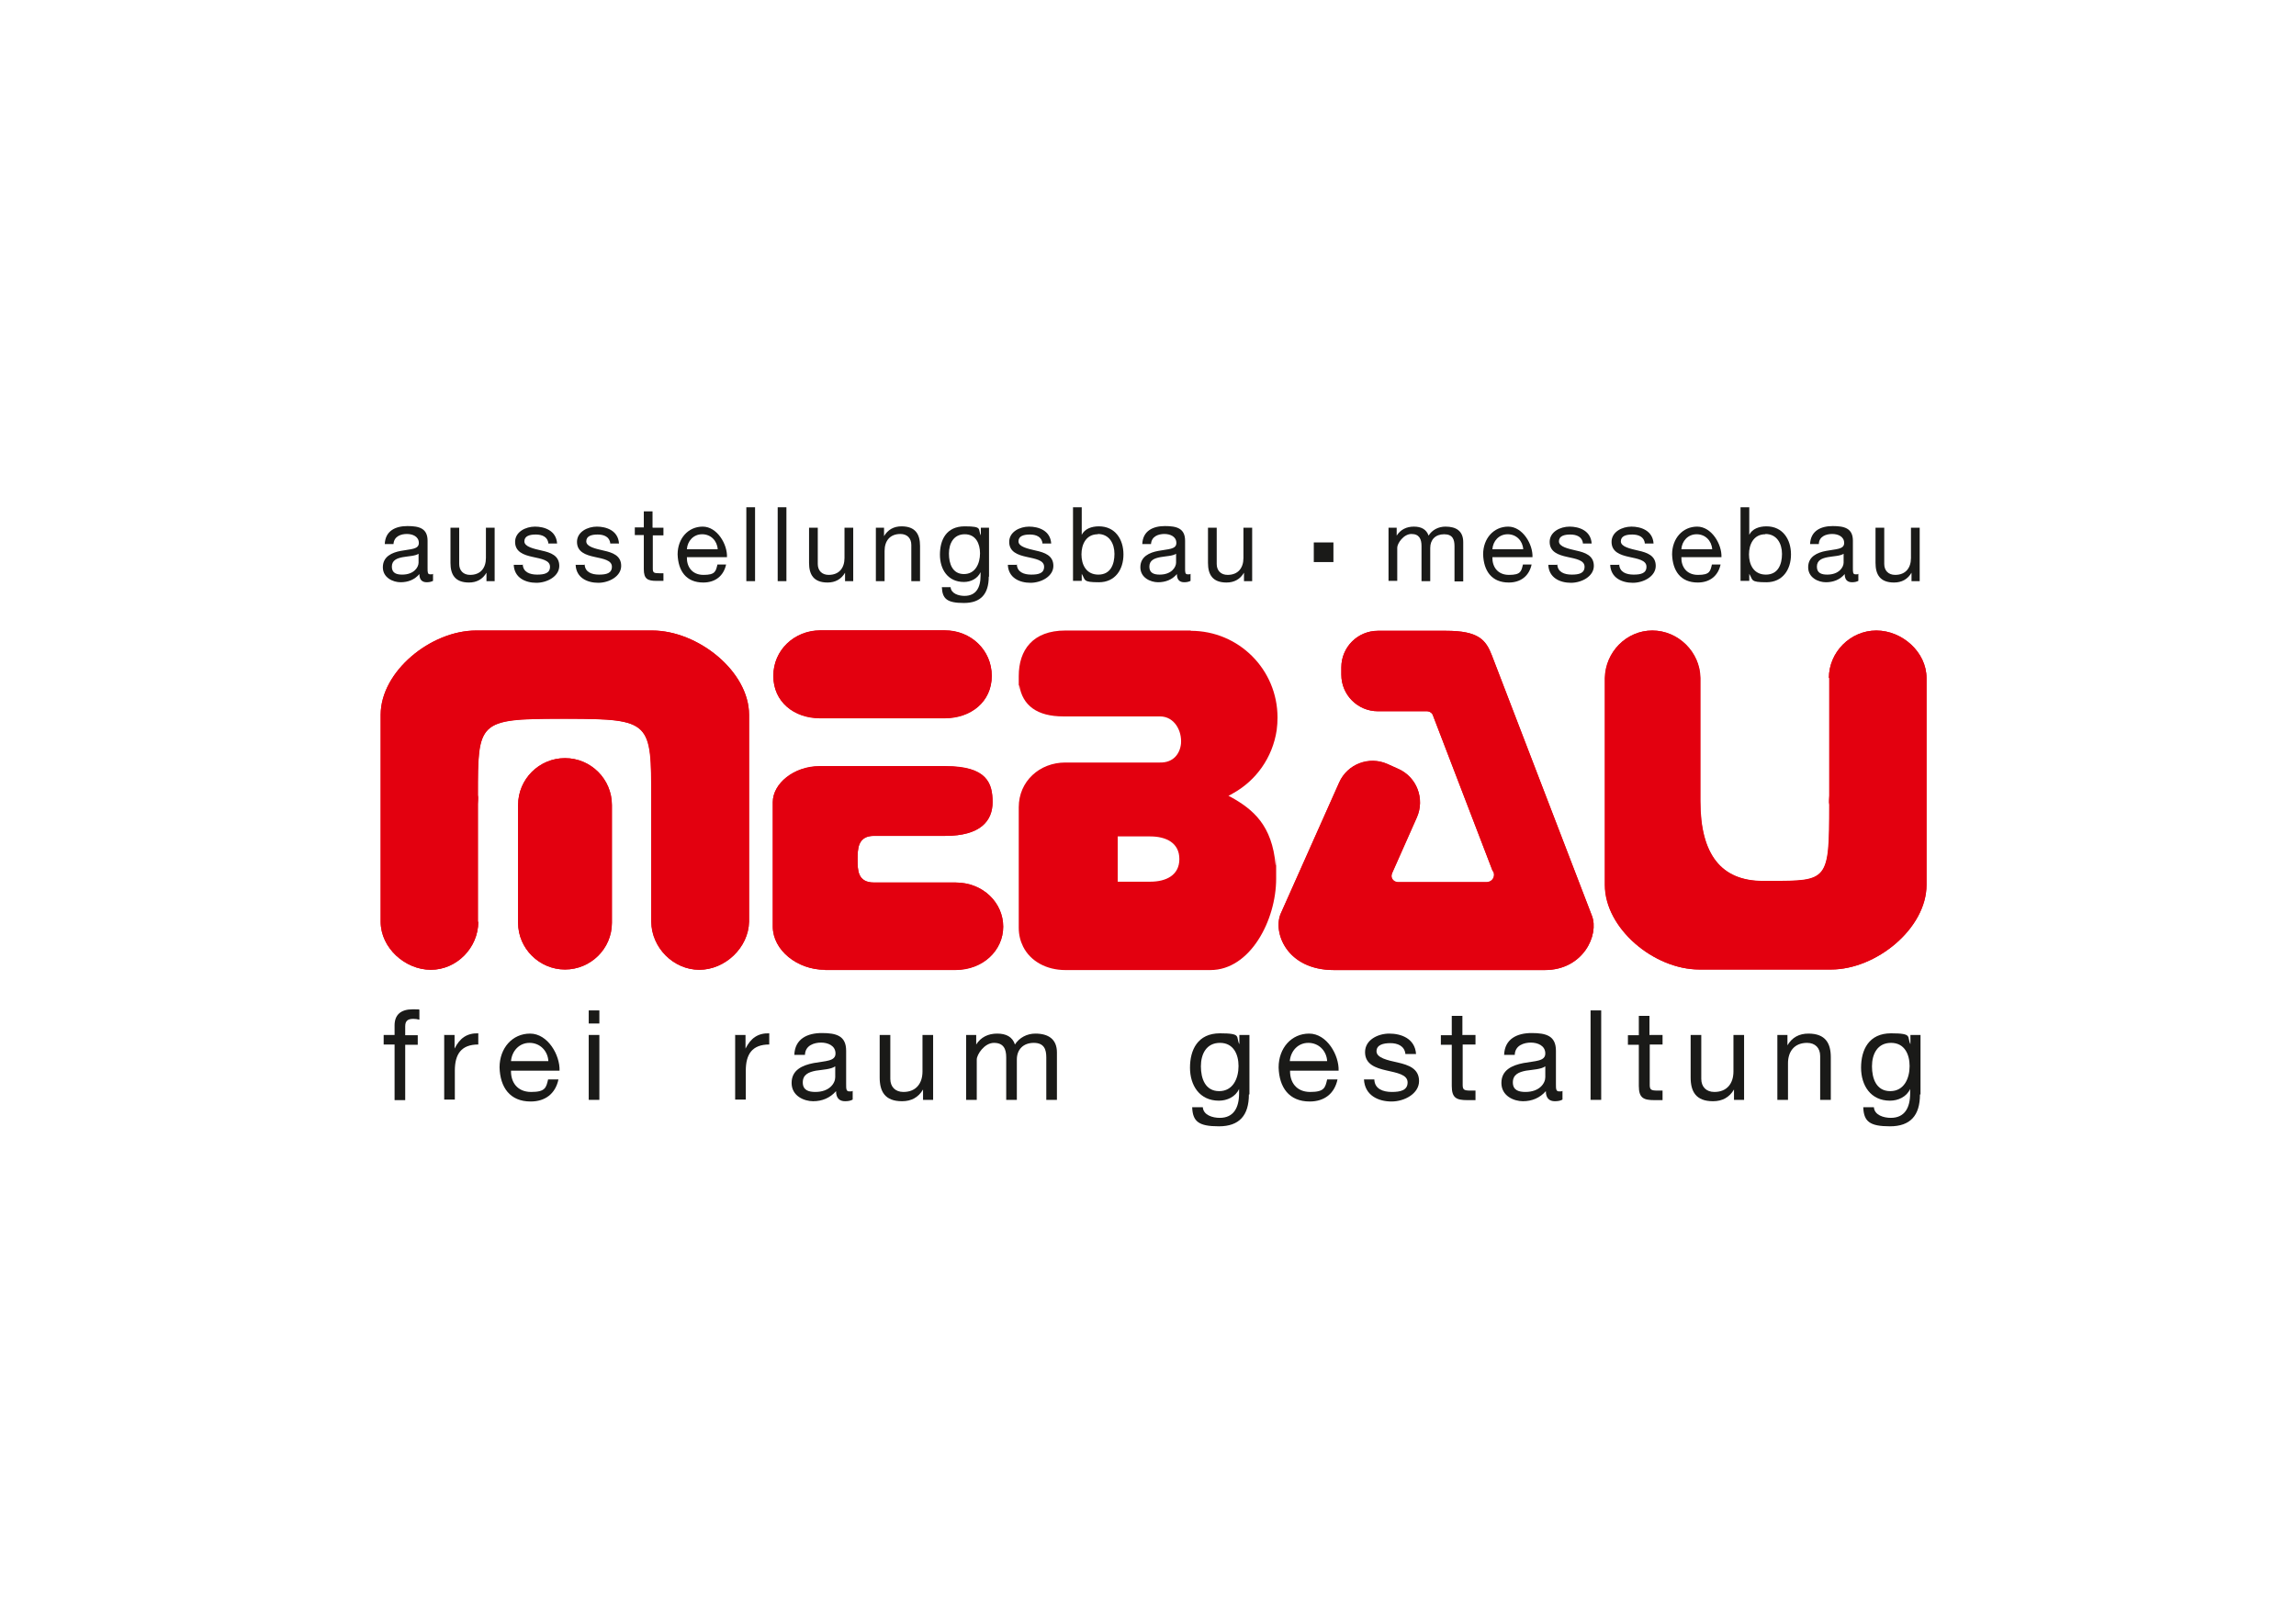 <?xml version="1.0" encoding="UTF-8"?>
<svg id="Ebene_2" xmlns="http://www.w3.org/2000/svg" version="1.1" viewBox="0 0 842 595">
  <!-- Generator: Adobe Illustrator 29.5.1, SVG Export Plug-In . SVG Version: 2.1.0 Build 141)  -->
  <defs>
    <style>
      .st0 {
        fill-rule: evenodd;
      }

      .st0, .st1 {
        fill: #e3000f;
      }

      .st2 {
        fill: #1a1a18;
      }
    </style>
  </defs>
  <path class="st0" d="M300.7,263.4c-9.5,0-17.1-6-17.1-15.5s7.7-16.6,17.1-16.7h45.8c9.5,0,17.2,7.2,17.2,16.7s-7.7,15.5-17.2,15.5h-45.8"/>
  <path class="st1" d="M300.7,263.3c-9.5,0-17.1-6-17.1-15.5s7.7-16.6,17.1-16.7h45.8c9.5,0,17.2,7.2,17.2,16.7s-7.7,15.5-17.2,15.5h-45.8Z"/>
  <g>
    <path class="st0" d="M175.4,338c0,9.5-7.9,17.6-17.4,17.6s-18.4-8.1-18.4-17.6v-75.9c0-15.9,18.4-30.9,35-30.9h64.6c16.7,0,35.5,14.9,35.5,30.9v75.9c-.2,9.5-8.8,17.6-18.3,17.6s-17.5-8.1-17.6-17.6v-43.2c0-.7,0-1.4,0-2h0c0-28,0-29.2-30.7-29.2h-2.6c-30.3,0-30.3,1.2-30.3,28,.2,1.1,0,2.2,0,3.3v43.2"/>
    <path class="st1" d="M175.4,338c0,9.5-7.9,17.6-17.4,17.6s-18.4-8.1-18.4-17.6v-75.9c0-15.9,18.4-30.9,35-30.9h64.6c16.7,0,35.5,15,35.5,30.9v75.9c-.2,9.5-8.8,17.6-18.2,17.6s-17.5-8.1-17.6-17.6v-43.2c0-.7,0-1.4,0-2h0c0-28,0-29.2-30.7-29.3h-2.6c-30.3,0-30.3,1.2-30.3,28,.2,1,0,2.1,0,3.3v43.2Z"/>
    <path class="st0" d="M302.5,355.6c-10.1,0-19.1-7.2-19.1-15.9v-45.6c0-6.8,7.7-13.2,17.2-13.2h46.1c15.4,0,17.3,6.4,17.3,13.2s-4.4,12.4-17.3,12.4h-26.2c-6,0-6,4.9-6,8.7s0,8.4,6,8.4h29.9c10.2,0,17.5,7.5,17.5,16.2s-7.4,15.9-17.5,15.9h-47.8"/>
    <path class="st1" d="M302.5,355.6c-10.1,0-19.1-7.2-19.1-15.8v-45.6c0-6.8,7.7-13.2,17.2-13.2h46.1c15.4,0,17.3,6.4,17.3,13.2s-4.4,12.3-17.3,12.3h-26.2c-6,0-6,4.9-6,8.7s0,8.4,6,8.4h29.9c10.2,0,17.5,7.5,17.5,16.2s-7.4,15.8-17.5,15.8h-47.8Z"/>
    <path class="st0" d="M224.4,338.4c0,9.5-7.8,17.1-17.2,17.1s-17.2-7.7-17.2-17.1v-43.2c0-9.5,7.7-17.2,17.2-17.2s17.2,7.7,17.2,17.2v43.2"/>
    <path class="st1" d="M224.4,338.4c0,9.5-7.8,17.1-17.2,17.1s-17.2-7.7-17.2-17.1v-43.2c0-9.5,7.7-17.2,17.2-17.2s17.2,7.7,17.2,17.2v43.2Z"/>
    <path class="st0" d="M547.4,319.4l-21.8-56.8c-.2-1-1.2-1.8-2.3-1.8h-18c-7.4,0-13.4-6-13.4-13.4v-2.7c0-7.4,6-13.4,13.4-13.4h25c11.9,0,14.6,3.3,16.8,9l36.7,95.5c2.7,6.9-3.1,19.9-17.3,19.9h-77.3c-17.5,0-22.5-14-19.5-20.8l21.4-48c3-6.8,11-9.8,17.7-6.8l4,1.8c6.8,3,9.8,11,6.8,17.7l-9.1,20.5c-.1.3-.2.6-.2,1,0,1.3,1.1,2.3,2.4,2.3h.2s31.9,0,31.9,0c.2,0,.3,0,.4,0,1.5,0,2.7-1.2,2.7-2.7v-.2s-.1-.6-.1-.6c0-.2-.1-.3-.2-.5"/>
    <path class="st1" d="M547.4,319.4l-21.8-56.8c-.2-1-1.2-1.8-2.3-1.8h-18c-7.4,0-13.4-6-13.4-13.4v-2.7c0-7.4,6-13.4,13.4-13.4h25c11.9,0,14.6,3.3,16.8,9l36.7,95.5c2.7,6.9-3.1,19.9-17.3,19.9h-77.3c-17.5,0-22.5-14-19.5-20.7l21.4-48c3-6.8,11-9.8,17.7-6.8l4,1.8c6.8,3,9.8,11,6.8,17.8l-9.1,20.5c-.1.3-.2.7-.2,1,0,1.3,1.1,2.3,2.4,2.3h32.1c.2,0,.3,0,.4,0,1.5,0,2.7-1.2,2.7-2.7v-.2s-.1-.6-.1-.6c0-.2-.1-.3-.2-.5Z"/>
    <path class="st0" d="M670.7,248.6c0-9.5,7.9-17.4,17.4-17.4s18.4,8,18.4,17.4v75.9c0,15.9-18.4,31-35,31h-48.3c-16.7,0-34.7-15.1-34.7-31v-75.9c.2-9.5,7.9-17.4,17.4-17.4s17.5,8,17.6,17.4v43.2c0,.7,0,1.4,0,2h0q0,29.2,23,29.2h2.6c21.3,0,21.7,0,21.7-28-.2-1.1,0-2.2,0-3.3v-43.2"/>
    <path class="st1" d="M670.7,248.6c0-9.5,7.9-17.4,17.4-17.4s18.4,7.9,18.4,17.4v75.9c0,15.9-18.4,31-35,31h-48.3c-16.7,0-34.6-15.1-34.6-31v-75.9c.2-9.5,7.9-17.4,17.4-17.4s17.5,7.9,17.6,17.4v43.2c0,.7,0,1.4,0,2h0q0,29.3,23,29.3h2.6c21.3,0,21.7,0,21.7-28-.2-1.1,0-2.2,0-3.3v-43.2Z"/>
    <path class="st1" d="M436.7,231.2c-.8,0-1.6,0-2.2,0-.9,0-1.6,0-2.2,0-3.3,0-3.7,0-3.8,0h-37.8c-12,0-17.1,7.2-17.1,16.7s0,2.3.2,3.4c1.2,7.4,6.5,11.4,16.2,11.4h35.4c5.3,0,8.1,5.3,7.7,10-.4,3.7-2.8,7-7.7,6.9h-34.7c-9.5,0-17.1,6.9-17.1,16.4s0,1.3,0,1.9v41.7c0,.2,0,.4,0,.6,0,2.6.6,4.9,1.6,6.9,2.7,5.4,8.6,8.6,15.5,8.6h53.2c14.6,0,24.1-18.3,24.1-33.5s0-3.4-.2-5c-1.3-14.6-8.2-20.4-16.5-25-.3-.1-.5-.3-.8-.4,0,0,0,0,0,0,0,0,0,0,0,0,.5-.2,1-.5,1.5-.8,8.6-4.7,14.7-13.2,16.2-23.3.2-1.5.3-3.1.3-4.6,0-17.6-14.2-31.8-31.8-31.8ZM421.8,323.3h-11.9v-16.6h11.9c5.9,0,10.7,2.4,10.7,8.3s-4.8,8.3-10.7,8.3Z"/>
  </g>
  <g>
    <path class="st2" d="M144.7,383h-4v-3.5h4v-3.5c0-3.9,2.3-5.9,6.6-5.9s1.8.1,2.5.4v3.4c-.7-.2-1.5-.3-2.2-.3-1.9,0-3,.6-3,2.7v3.3h4.6v3.5h-4.6v20.3h-3.9v-20.3Z"/>
    <path class="st2" d="M163,379.5h3.7v5h0c1.9-3.8,4.5-5.7,8.7-5.6v4.1c-6.3,0-8.6,3.6-8.6,9.6v10.6h-3.9v-23.8Z"/>
    <path class="st2" d="M204.8,395.8c-1.1,5.2-4.8,8.1-10.2,8.1-7.6,0-11.2-5.2-11.4-12.5,0-7.1,4.7-12.4,11.2-12.4s11,7.9,10.8,13.6h-17.8c-.1,4.1,2.2,7.8,7.4,7.8s5.5-1.6,6.2-4.6h3.9ZM201.1,389.1c-.2-3.7-3-6.7-6.9-6.7s-6.5,3.1-6.8,6.7h13.7Z"/>
    <path class="st2" d="M219.8,375.3h-3.9v-4.8h3.9v4.8ZM215.9,379.5h3.9v23.8h-3.9v-23.8Z"/>
    <path class="st2" d="M269.7,379.5h3.7v5h0c1.9-3.8,4.5-5.7,8.7-5.6v4.1c-6.3,0-8.6,3.6-8.6,9.6v10.6h-3.9v-23.8Z"/>
    <path class="st2" d="M312.7,403.2c-.7.4-1.6.6-2.8.6-2,0-3.3-1.1-3.3-3.7-2.2,2.5-5.1,3.7-8.4,3.7s-7.9-1.9-7.9-6.7,4-6.5,8.1-7.3c4.3-.8,8-.6,8-3.5s-2.8-4-5.3-4-5.8,1-5.9,4.5h-3.9c.2-5.9,4.8-8,10.1-8s8.9,1,8.9,6.5v12.2c0,1.8,0,2.7,1.2,2.7s.7,0,1.2-.2v3ZM306.3,391c-1.5,1.1-4.5,1.2-7.1,1.6-2.6.5-4.8,1.4-4.8,4.3s2.2,3.5,4.6,3.5c5.2,0,7.3-3.2,7.3-5.4v-4Z"/>
    <path class="st2" d="M342.2,403.3h-3.7v-3.8h0c-1.7,2.9-4.3,4.3-7.7,4.3-6.3,0-8.2-3.6-8.2-8.7v-15.6h3.9v16.1c0,2.9,1.8,4.8,4.8,4.8,4.7,0,7-3.2,7-7.5v-13.4h3.9v23.8Z"/>
    <path class="st2" d="M354.3,379.5h3.7v3.5h0c1.7-2.7,4.4-4,7.7-4s5.6,1.2,6.5,4c1.6-2.5,4.4-4,7.5-4,4.7,0,7.9,2,7.9,6.9v17.4h-3.9v-15.6c0-2.9-.8-5.3-4.6-5.3s-6.2,2.4-6.2,6.1v14.8h-3.9v-15.6c0-3.1-1-5.3-4.5-5.3s-6.3,4.3-6.3,6.1v14.8h-3.9v-23.8Z"/>
    <path class="st2" d="M458,401.3c0,7.7-3.5,11.7-11,11.7s-9.6-1.8-9.8-7h3.9c.2,2.9,3.6,3.9,6.2,3.9,5.1,0,7.1-3.7,7.1-9v-1.6h0c-1.3,2.9-4.4,4.3-7.4,4.3-7.1,0-10.6-5.6-10.6-12.1s2.8-12.6,11-12.6,5.7,1.3,7.1,4h0,0v-3.4h3.7v21.8ZM454.2,390.9c0-4.2-1.8-8.5-6.8-8.5s-7,4.1-7,8.6,1.6,9.1,6.7,9.1,7.1-4.7,7.1-9.2Z"/>
    <path class="st2" d="M490.5,395.8c-1.1,5.2-4.8,8.1-10.2,8.1-7.6,0-11.2-5.2-11.4-12.5,0-7.1,4.7-12.4,11.2-12.4s11,7.9,10.8,13.6h-17.8c-.1,4.1,2.2,7.8,7.4,7.8s5.5-1.6,6.2-4.6h3.9ZM486.7,389.1c-.2-3.7-3-6.7-6.9-6.7s-6.5,3.1-6.8,6.7h13.7Z"/>
    <path class="st2" d="M504,395.8c.1,3.5,3.2,4.6,6.4,4.6s5.8-.6,5.8-3.5-3.9-3.5-7.8-4.4c-3.9-.9-7.8-2.2-7.8-6.7s4.7-6.8,8.9-6.8,9.4,1.7,9.8,7.5h-3.9c-.3-3-2.9-4-5.5-4s-5.1.6-5.1,3,4.1,3.3,7.8,4.1c3.9.9,7.8,2.2,7.8,6.8s-5.3,7.5-10.1,7.5-9.8-2.2-10.1-8.1h3.9Z"/>
    <path class="st2" d="M536.4,379.5h4.7v3.5h-4.7v14.8c0,1.8.5,2.1,2.9,2.1h1.8v3.5h-3c-4,0-5.7-.8-5.7-5.2v-15.1h-4v-3.5h4v-7.1h3.9v7.1Z"/>
    <path class="st2" d="M573,403.2c-.7.4-1.6.6-2.8.6-2,0-3.3-1.1-3.3-3.7-2.2,2.5-5.1,3.7-8.4,3.7s-7.9-1.9-7.9-6.7,4-6.5,8.1-7.3c4.3-.8,8-.6,8-3.5s-2.8-4-5.3-4-5.8,1-5.9,4.5h-3.9c.2-5.9,4.8-8,10.1-8s8.9,1,8.9,6.5v12.2c0,1.8,0,2.7,1.2,2.7s.7,0,1.2-.2v3ZM566.7,391c-1.5,1.1-4.5,1.2-7.1,1.6-2.6.5-4.8,1.4-4.8,4.3s2.2,3.5,4.6,3.5c5.2,0,7.3-3.2,7.3-5.4v-4Z"/>
    <path class="st2" d="M583.3,370.5h3.9v32.8h-3.9v-32.8Z"/>
    <path class="st2" d="M605,379.5h4.7v3.5h-4.7v14.8c0,1.8.5,2.1,2.9,2.1h1.8v3.5h-3c-4,0-5.7-.8-5.7-5.2v-15.1h-4v-3.5h4v-7.1h3.9v7.1Z"/>
    <path class="st2" d="M639.6,403.3h-3.7v-3.8h0c-1.7,2.9-4.3,4.3-7.7,4.3-6.3,0-8.2-3.6-8.2-8.7v-15.6h3.9v16.1c0,2.9,1.8,4.8,4.8,4.8,4.7,0,7-3.2,7-7.5v-13.4h3.9v23.8Z"/>
    <path class="st2" d="M651.8,379.5h3.7v3.8h0c1.7-2.9,4.3-4.3,7.7-4.3,6.3,0,8.2,3.6,8.2,8.7v15.6h-3.9v-16.1c0-2.9-1.8-4.8-4.8-4.8-4.7,0-7,3.2-7,7.5v13.4h-3.9v-23.8Z"/>
    <path class="st2" d="M704.1,401.3c0,7.7-3.5,11.7-11,11.7s-9.6-1.8-9.8-7h3.9c.2,2.9,3.6,3.9,6.2,3.9,5.1,0,7.1-3.7,7.1-9v-1.6h0c-1.3,2.9-4.4,4.3-7.4,4.3-7.1,0-10.6-5.6-10.6-12.1s2.8-12.6,11-12.6,5.7,1.3,7.1,4h0,0v-3.4h3.7v21.8ZM700.3,390.9c0-4.2-1.8-8.5-6.8-8.5s-7,4.1-7,8.6,1.6,9.1,6.7,9.1,7.1-4.7,7.1-9.2Z"/>
  </g>
  <g>
    <path class="st2" d="M158.8,213c-.6.3-1.3.5-2.3.5-1.7,0-2.7-.9-2.7-3-1.8,2.1-4.2,3-6.9,3s-6.5-1.6-6.5-5.5,3.3-5.4,6.6-6c3.6-.7,6.6-.5,6.6-2.9s-2.3-3.3-4.4-3.3-4.7.8-4.9,3.7h-3.2c.2-4.9,4-6.6,8.3-6.6s7.4.8,7.4,5.4v10.1c0,1.5,0,2.2,1,2.2s.6,0,1-.2v2.5ZM153.6,203c-1.3.9-3.7.9-5.9,1.3-2.1.4-4,1.1-4,3.5s1.8,2.9,3.8,2.9c4.3,0,6-2.7,6-4.4v-3.3Z"/>
    <path class="st2" d="M181.4,213.1h-3v-3.1h0c-1.4,2.4-3.6,3.6-6.4,3.6-5.2,0-6.8-3-6.8-7.2v-12.9h3.2v13.3c0,2.4,1.5,4,4,4,3.9,0,5.8-2.6,5.8-6.2v-11.1h3.2v19.6Z"/>
    <path class="st2" d="M191.7,206.9c.1,2.9,2.6,3.8,5.3,3.8s4.7-.5,4.7-2.9-3.2-2.9-6.4-3.6c-3.2-.7-6.4-1.8-6.4-5.5s3.9-5.6,7.3-5.6,7.8,1.4,8.1,6.2h-3.2c-.2-2.5-2.4-3.3-4.6-3.3s-4.2.5-4.2,2.5,3.4,2.7,6.4,3.4c3.2.7,6.4,1.8,6.4,5.6s-4.4,6.2-8.4,6.2-8.1-1.8-8.3-6.6h3.2Z"/>
    <path class="st2" d="M214.4,206.9c.1,2.9,2.6,3.8,5.3,3.8s4.7-.5,4.7-2.9-3.2-2.9-6.4-3.6c-3.2-.7-6.4-1.8-6.4-5.5s3.9-5.6,7.3-5.6,7.8,1.4,8.1,6.2h-3.2c-.2-2.5-2.4-3.3-4.6-3.3s-4.2.5-4.2,2.5,3.4,2.7,6.4,3.4c3.2.7,6.4,1.8,6.4,5.6s-4.4,6.2-8.4,6.2-8.1-1.8-8.3-6.6h3.2Z"/>
    <path class="st2" d="M239.4,193.5h3.9v2.8h-3.9v12.2c0,1.5.4,1.7,2.4,1.7h1.5v2.8h-2.5c-3.3,0-4.7-.7-4.7-4.3v-12.5h-3.3v-2.8h3.3v-5.9h3.2v5.9Z"/>
    <path class="st2" d="M266.3,206.9c-.9,4.3-4,6.7-8.4,6.7-6.3,0-9.2-4.3-9.4-10.3,0-5.9,3.9-10.2,9.2-10.2s9.1,6.5,8.9,11.2h-14.7c-.1,3.4,1.8,6.5,6.1,6.5s4.5-1.3,5.1-3.8h3.2ZM263.2,201.4c-.2-3.1-2.5-5.5-5.7-5.5s-5.4,2.5-5.6,5.5h11.3Z"/>
    <path class="st2" d="M273.7,186h3.2v27.1h-3.2v-27.1Z"/>
    <path class="st2" d="M285.2,186h3.2v27.1h-3.2v-27.1Z"/>
    <path class="st2" d="M312.9,213.1h-3v-3.1h0c-1.4,2.4-3.6,3.6-6.4,3.6-5.2,0-6.8-3-6.8-7.2v-12.9h3.2v13.3c0,2.4,1.5,4,4,4,3.9,0,5.8-2.6,5.8-6.2v-11.1h3.2v19.6Z"/>
    <path class="st2" d="M321.2,193.5h3v3.1h0c1.4-2.4,3.6-3.6,6.4-3.6,5.2,0,6.8,3,6.8,7.2v12.9h-3.2v-13.3c0-2.4-1.5-4-4-4-3.9,0-5.8,2.6-5.8,6.2v11.1h-3.2v-19.6Z"/>
    <path class="st2" d="M362.6,211.4c0,6.4-2.9,9.7-9.1,9.7s-7.9-1.5-8.1-5.8h3.2c.2,2.4,3,3.2,5.1,3.2,4.2,0,5.9-3,5.9-7.4v-1.3h0c-1.1,2.4-3.6,3.6-6.1,3.6-5.9,0-8.8-4.6-8.8-10s2.3-10.4,9.1-10.4,4.7,1.1,5.9,3.3h0,0v-2.8h3v18ZM359.4,202.9c0-3.5-1.5-7-5.6-7s-5.8,3.4-5.8,7.1,1.3,7.5,5.5,7.5,5.9-3.9,5.9-7.6Z"/>
    <path class="st2" d="M372.9,206.9c.1,2.9,2.6,3.8,5.3,3.8s4.7-.5,4.7-2.9-3.2-2.9-6.4-3.6c-3.2-.7-6.4-1.8-6.4-5.5s3.9-5.6,7.3-5.6,7.8,1.4,8.1,6.2h-3.2c-.2-2.5-2.4-3.3-4.6-3.3s-4.2.5-4.2,2.5,3.4,2.7,6.4,3.4c3.2.7,6.4,1.8,6.4,5.6s-4.4,6.2-8.4,6.2-8.1-1.8-8.3-6.6h3.2Z"/>
    <path class="st2" d="M393.5,186h3.2v10.1h0c1.1-2.2,3.6-3.1,6.3-3.1,6,0,9,4.8,9,10.3s-3,10.2-9,10.2-4.9-.8-6.3-3.1h0v2.6h-3.2v-27.1ZM402.6,195.9c-4.3,0-6,3.7-6,7.4s1.7,7.4,6.2,7.4,5.9-3.8,5.9-7.6-1.9-7.3-6.1-7.3Z"/>
    <path class="st2" d="M436.6,213c-.6.3-1.3.5-2.3.5-1.7,0-2.7-.9-2.7-3-1.8,2.1-4.2,3-6.9,3s-6.5-1.6-6.5-5.5,3.3-5.4,6.6-6c3.6-.7,6.6-.5,6.6-2.9s-2.3-3.3-4.4-3.3-4.7.8-4.9,3.7h-3.2c.2-4.9,4-6.6,8.3-6.6s7.4.8,7.4,5.4v10.1c0,1.5,0,2.2,1,2.2s.6,0,1-.2v2.5ZM431.4,203c-1.3.9-3.7.9-5.9,1.3-2.1.4-4,1.1-4,3.5s1.8,2.9,3.8,2.9c4.3,0,6-2.7,6-4.4v-3.3Z"/>
    <path class="st2" d="M459.2,213.1h-3v-3.1h0c-1.4,2.4-3.6,3.6-6.4,3.6-5.2,0-6.8-3-6.8-7.2v-12.9h3.2v13.3c0,2.4,1.5,4,4,4,3.9,0,5.8-2.6,5.8-6.2v-11.1h3.2v19.6Z"/>
    <path class="st2" d="M489,198.9v7.2h-7.2v-7.2h7.2Z"/>
    <path class="st2" d="M509.2,193.5h3v2.9h0c1.4-2.2,3.6-3.3,6.3-3.3s4.6,1,5.4,3.3c1.3-2.1,3.6-3.3,6.2-3.3,3.9,0,6.5,1.6,6.5,5.7v14.4h-3.2v-12.9c0-2.4-.6-4.4-3.8-4.4s-5.1,2-5.1,5v12.2h-3.2v-12.9c0-2.5-.8-4.4-3.7-4.4s-5.2,3.5-5.2,5v12.2h-3.2v-19.6Z"/>
    <path class="st2" d="M561.7,206.9c-.9,4.3-4,6.7-8.4,6.7-6.3,0-9.2-4.3-9.4-10.3,0-5.9,3.9-10.2,9.2-10.2s9.1,6.5,8.9,11.2h-14.7c-.1,3.4,1.8,6.5,6.1,6.5s4.5-1.3,5.1-3.8h3.2ZM558.6,201.4c-.2-3.1-2.5-5.5-5.7-5.5s-5.4,2.5-5.6,5.5h11.3Z"/>
    <path class="st2" d="M571.1,206.9c.1,2.9,2.6,3.8,5.3,3.8s4.7-.5,4.7-2.9-3.2-2.9-6.4-3.6c-3.2-.7-6.4-1.8-6.4-5.5s3.9-5.6,7.3-5.6,7.8,1.4,8.1,6.2h-3.2c-.2-2.5-2.4-3.3-4.6-3.3s-4.2.5-4.2,2.5,3.4,2.7,6.4,3.4c3.2.7,6.4,1.8,6.4,5.6s-4.4,6.2-8.4,6.2-8.1-1.8-8.3-6.6h3.2Z"/>
    <path class="st2" d="M593.8,206.9c.1,2.9,2.6,3.8,5.3,3.8s4.7-.5,4.7-2.9-3.2-2.9-6.4-3.6c-3.2-.7-6.4-1.8-6.4-5.5s3.9-5.6,7.3-5.6,7.8,1.4,8.1,6.2h-3.2c-.2-2.5-2.4-3.3-4.6-3.3s-4.2.5-4.2,2.5,3.4,2.7,6.4,3.4c3.2.7,6.4,1.8,6.4,5.6s-4.4,6.2-8.4,6.2-8.1-1.8-8.3-6.6h3.2Z"/>
    <path class="st2" d="M631,206.9c-.9,4.3-4,6.7-8.4,6.7-6.3,0-9.2-4.3-9.4-10.3,0-5.9,3.9-10.2,9.2-10.2s9.1,6.5,8.9,11.2h-14.7c-.1,3.4,1.8,6.5,6.1,6.5s4.5-1.3,5.1-3.8h3.2ZM627.9,201.4c-.2-3.1-2.5-5.5-5.7-5.5s-5.4,2.5-5.6,5.5h11.3Z"/>
    <path class="st2" d="M638.3,186h3.2v10.1h0c1.1-2.2,3.6-3.1,6.3-3.1,6,0,9,4.8,9,10.3s-3,10.2-9,10.2-4.9-.8-6.3-3.1h0v2.6h-3.2v-27.1ZM647.4,195.9c-4.3,0-6,3.7-6,7.4s1.7,7.4,6.2,7.4,5.9-3.8,5.9-7.6-1.9-7.3-6.1-7.3Z"/>
    <path class="st2" d="M681.5,213c-.6.3-1.3.5-2.3.5-1.7,0-2.7-.9-2.7-3-1.8,2.1-4.2,3-6.9,3s-6.5-1.6-6.5-5.5,3.3-5.4,6.6-6c3.6-.7,6.6-.5,6.6-2.9s-2.3-3.3-4.4-3.3-4.8.8-4.9,3.7h-3.2c.2-4.9,4-6.6,8.3-6.6s7.4.8,7.4,5.4v10.1c0,1.5,0,2.2,1,2.2s.6,0,1-.2v2.5ZM676.2,203c-1.3.9-3.7.9-5.9,1.3-2.1.4-4,1.1-4,3.5s1.8,2.9,3.8,2.9c4.3,0,6-2.7,6-4.4v-3.3Z"/>
    <path class="st2" d="M704,213.1h-3v-3.1h0c-1.4,2.4-3.6,3.6-6.4,3.6-5.2,0-6.8-3-6.8-7.2v-12.9h3.2v13.3c0,2.4,1.5,4,4,4,3.9,0,5.8-2.6,5.8-6.2v-11.1h3.2v19.6Z"/>
  </g>
</svg>